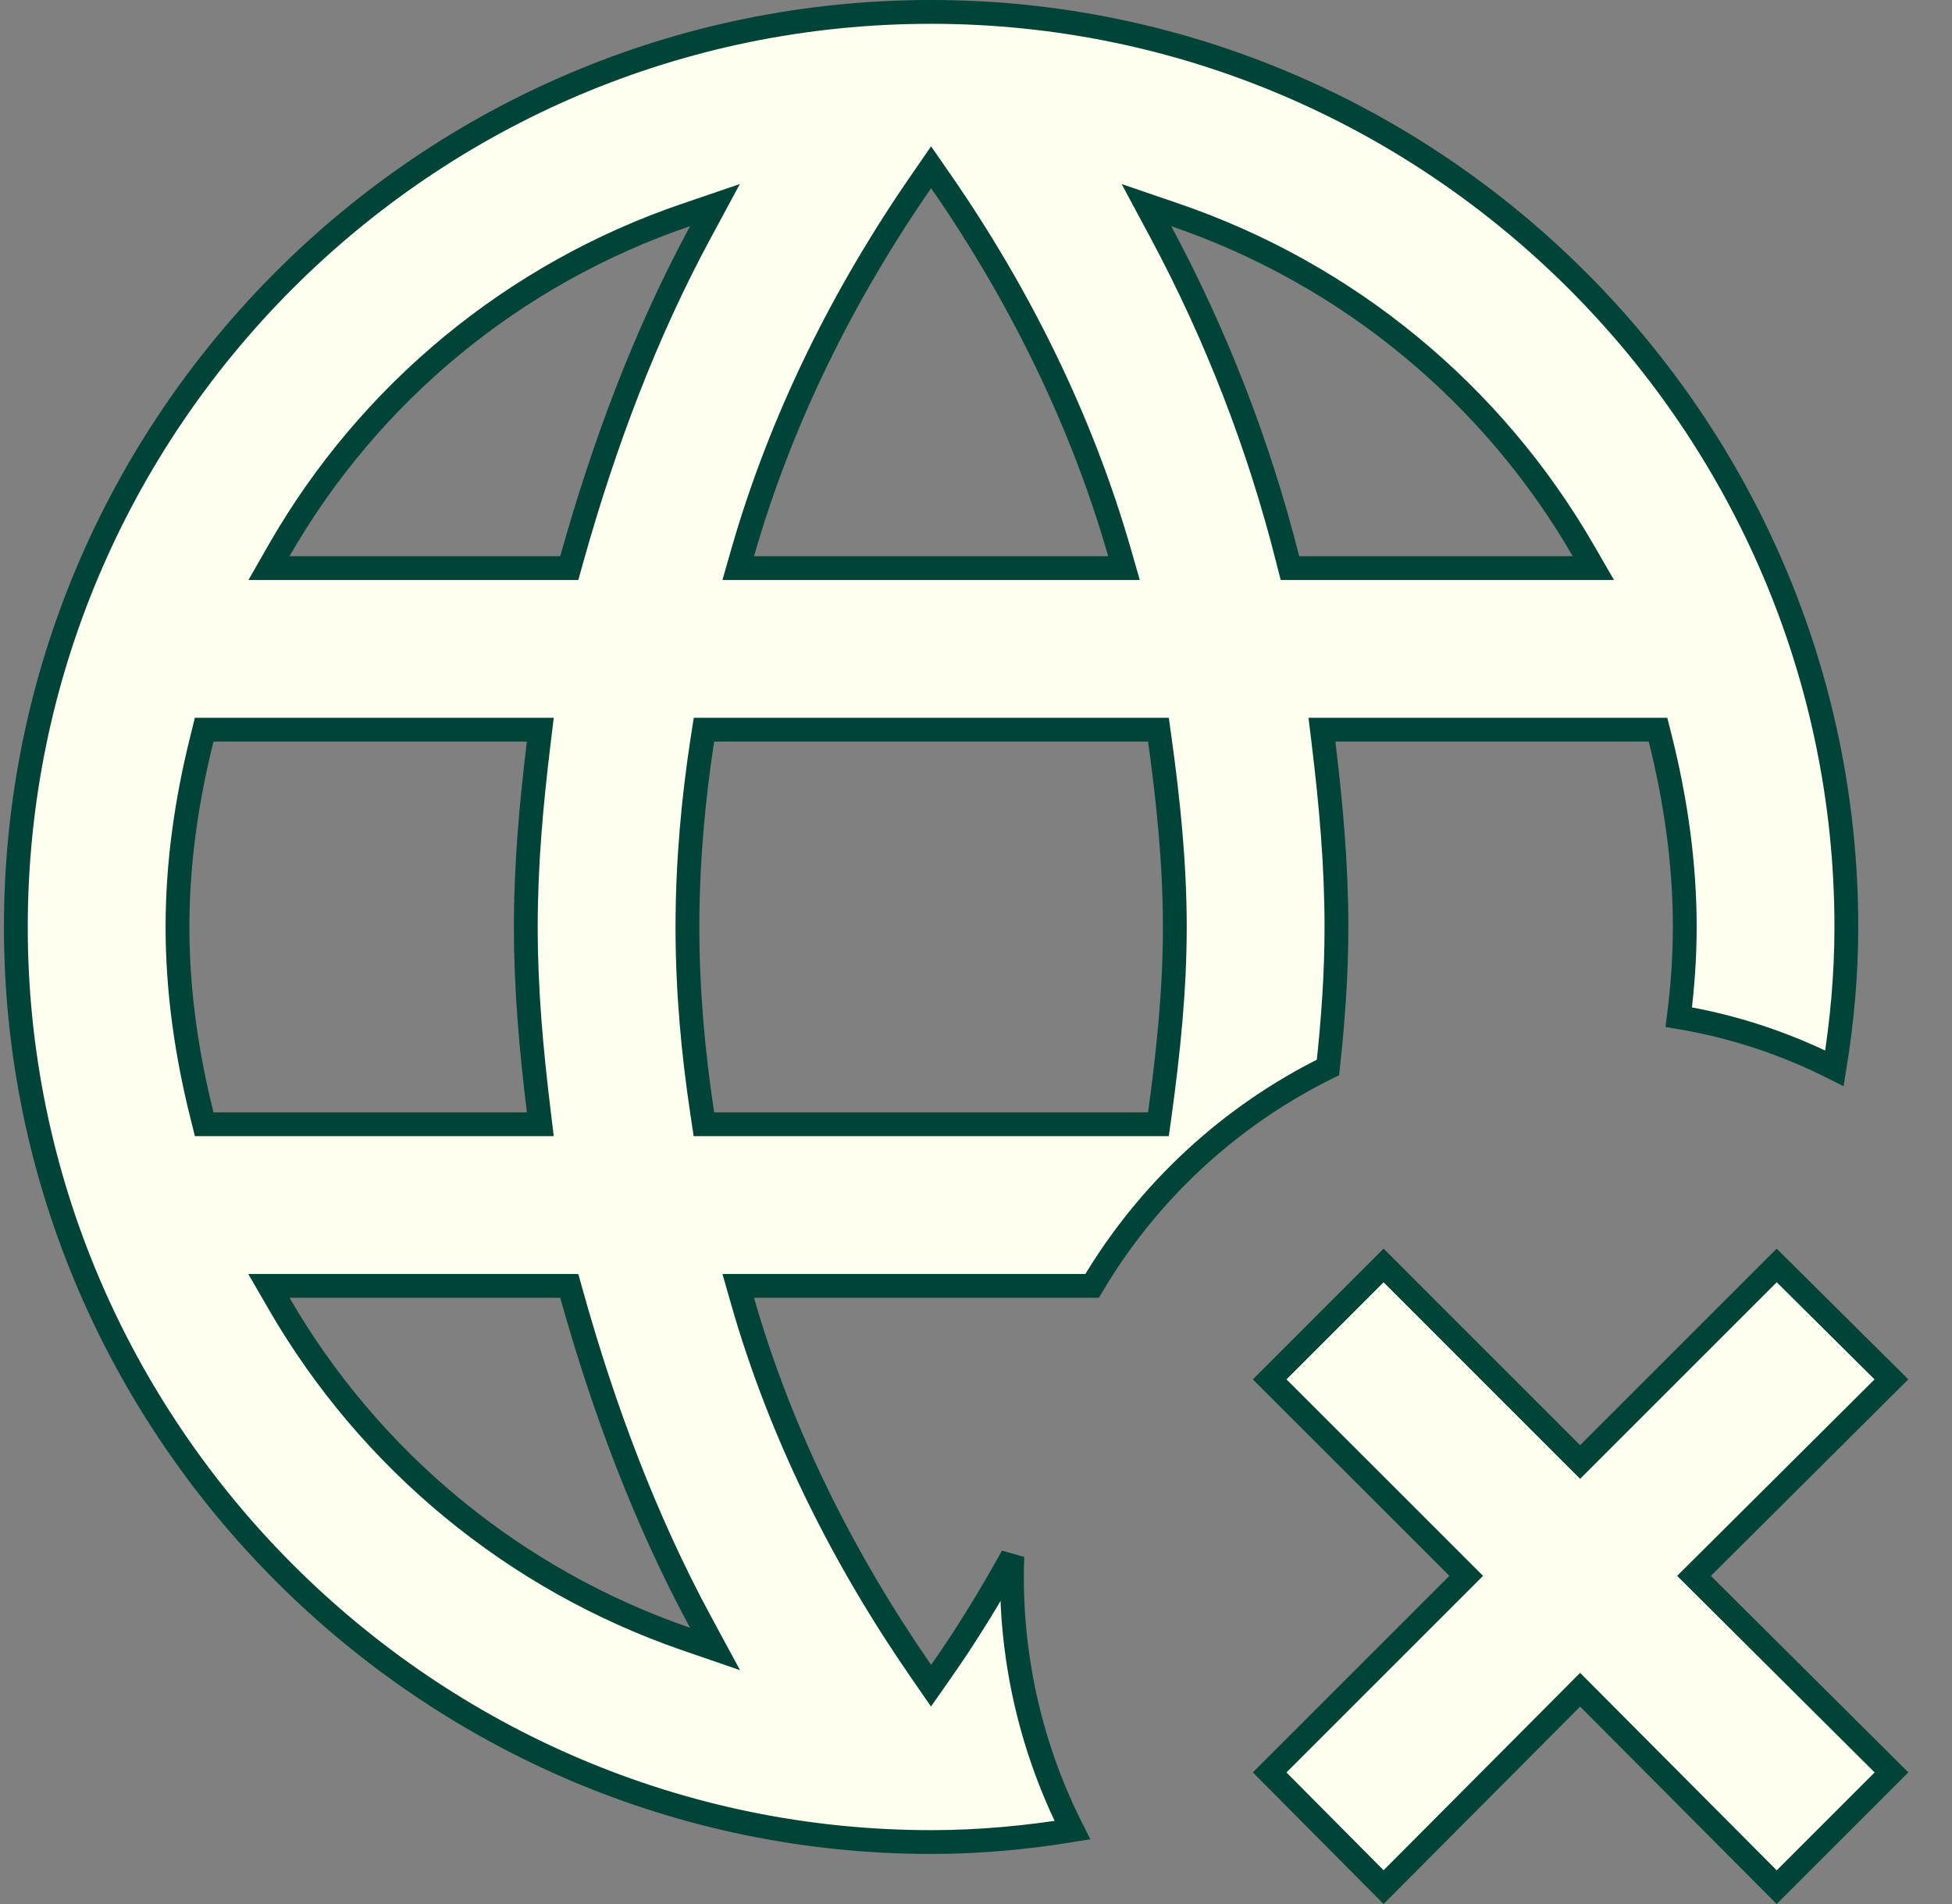 <svg width="41" height="40" viewBox="0 0 41 40" fill="none" xmlns="http://www.w3.org/2000/svg">
<rect x="0" y="0" width="41" height="40" fill="#808080" stroke="none"/>
<path d="M28.048 15.329H27.766L27.8 15.609C27.955 16.89 28.071 18.164 28.071 19.474C28.071 20.467 28 21.445 27.893 22.425C25.831 23.441 24.109 25.036 22.939 27.014H15.838H15.506L15.597 27.333C16.404 30.147 17.722 32.762 19.352 35.118L19.556 35.413L19.762 35.119C20.306 34.344 20.802 33.532 21.264 32.697C21.258 32.832 21.255 32.968 21.255 33.105C21.25 34.964 21.686 36.794 22.525 38.448C21.556 38.606 20.571 38.698 19.557 38.698C8.984 38.698 0.333 30.047 0.333 19.474C0.333 8.901 8.927 0.25 19.557 0.25C30.13 0.25 38.781 8.901 38.781 19.474C38.781 20.488 38.689 21.473 38.531 22.443C37.514 21.929 36.424 21.562 35.261 21.368C35.34 20.753 35.387 20.122 35.387 19.474C35.387 18.106 35.188 16.781 34.873 15.519L34.825 15.329H34.63H28.048ZM19.763 3.811L19.557 3.514L19.352 3.811C17.722 6.167 16.404 8.801 15.597 11.616L15.506 11.934H15.838H23.277H23.608L23.517 11.616C22.71 8.801 21.393 6.167 19.763 3.811ZM4.242 23.43L4.289 23.619H4.484H11.066H11.349L11.315 23.339C11.159 22.058 11.044 20.784 11.044 19.474C11.044 18.164 11.159 16.89 11.315 15.609L11.349 15.329H11.066H4.484H4.289L4.242 15.519C3.926 16.781 3.728 18.106 3.728 19.474C3.728 20.842 3.926 22.167 4.242 23.43ZM6.081 27.014H5.648L5.865 27.389C7.774 30.689 10.809 33.19 14.412 34.433L15.019 34.642L14.714 34.078C13.556 31.936 12.686 29.617 12.008 27.197L11.957 27.014H11.768H6.081ZM11.768 11.934H11.957L12.008 11.752C12.686 9.331 13.556 7.012 14.714 4.871L15.017 4.309L14.413 4.515C10.801 5.745 7.762 8.25 5.864 11.56L5.65 11.934H6.081H11.768ZM24.114 23.619H24.332L24.362 23.403C24.538 22.113 24.676 20.815 24.676 19.474C24.676 18.134 24.538 16.816 24.362 15.545L24.332 15.329H24.114H15H14.786L14.753 15.541C14.557 16.818 14.439 18.135 14.439 19.474C14.439 20.813 14.557 22.111 14.753 23.407L14.785 23.619H15H24.114ZM24.682 4.515L24.08 4.309L24.381 4.87C25.547 7.044 26.442 9.354 27.046 11.746L27.094 11.934H27.288H33.033H33.467L33.25 11.559C31.35 8.275 28.323 5.762 24.682 4.515ZM35.759 32.929L35.581 33.106L35.759 33.283L39.729 37.235L37.318 39.646L33.366 35.676L33.189 35.498L33.012 35.676L29.061 39.645L26.668 37.235L30.62 33.283L30.797 33.106L30.62 32.929L26.668 28.978L29.061 26.585L33.012 30.537L33.189 30.714L33.366 30.537L37.318 26.585L39.728 28.978L35.759 32.929Z" fill="#FEFFEF" stroke="#004437" stroke-width="0.5"/>
</svg>
